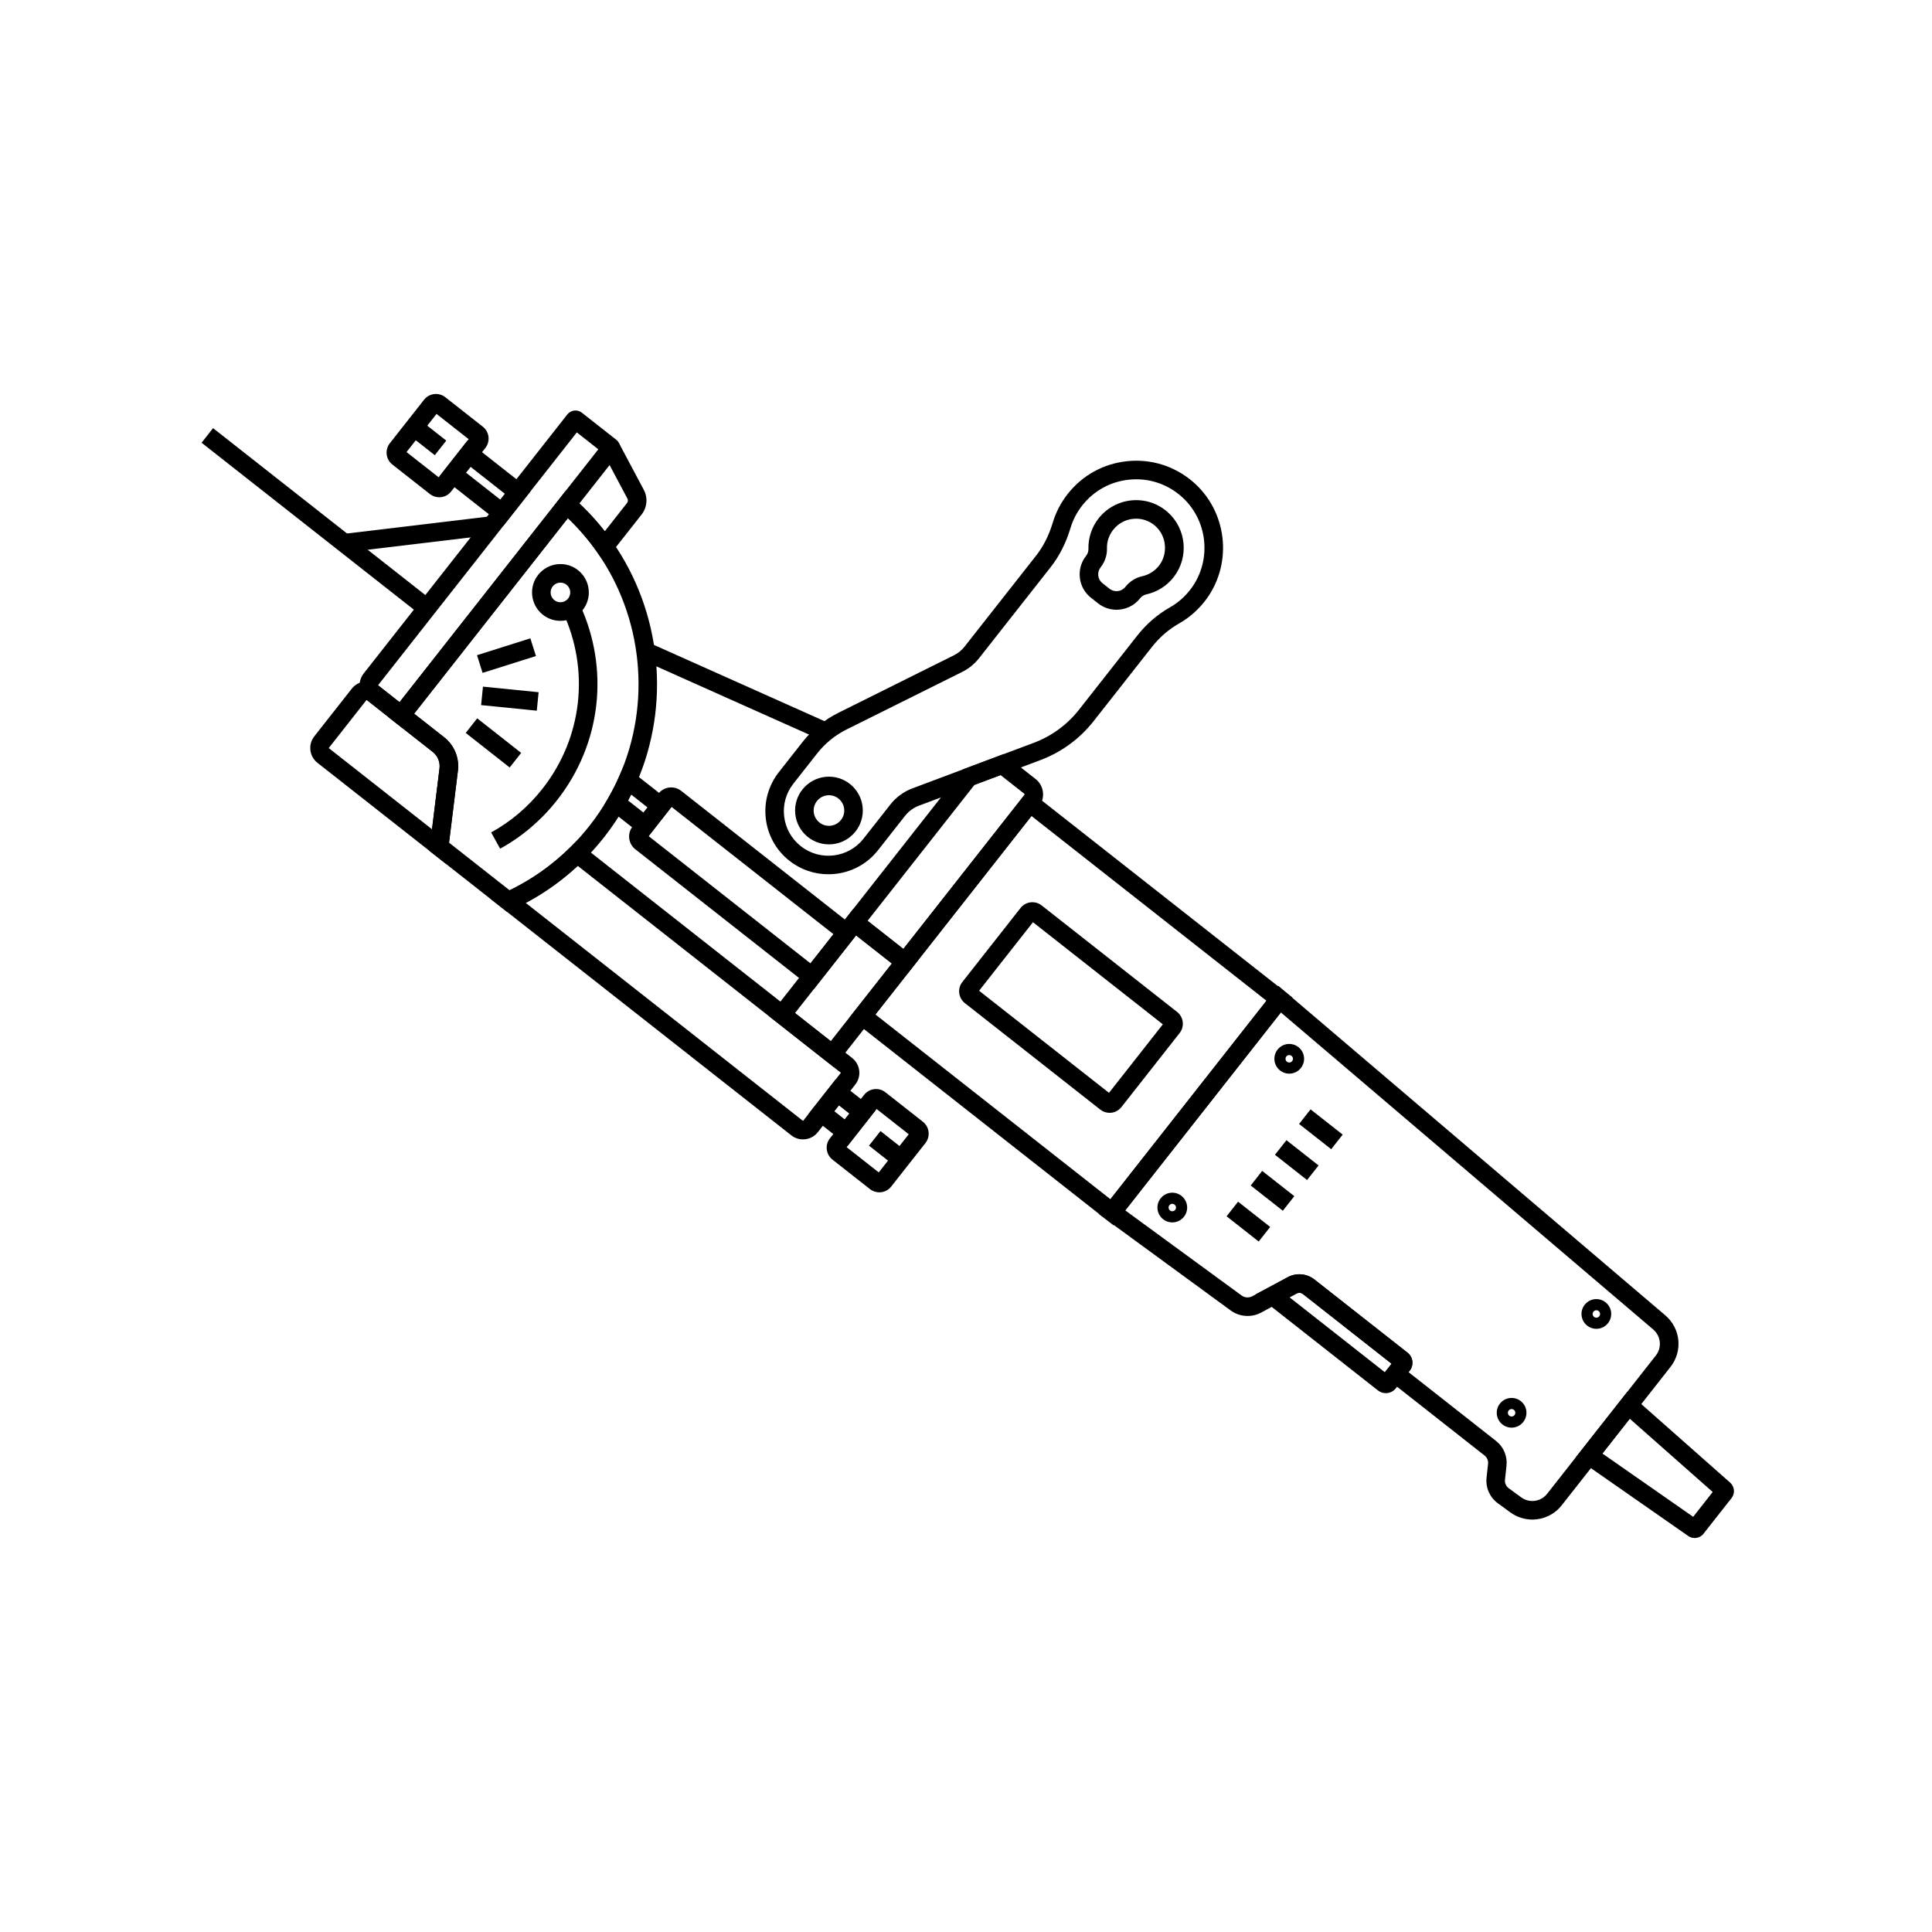 <?xml version="1.0" encoding="UTF-8"?>
<!-- Uploaded to: SVG Find, www.svgrepo.com, Generator: SVG Find Mixer Tools -->
<svg fill="#000000" width="800px" height="800px" version="1.1" viewBox="144 144 512 512" xmlns="http://www.w3.org/2000/svg">
 <g>
  <path d="m276.54 368.91-2.375-4.309c5.258-2.902 9.836-6.793 13.594-11.578 10.562-13.438 12.621-31.41 5.367-46.902l4.457-2.086c8.043 17.188 5.762 37.121-5.957 52.027-4.168 5.305-9.246 9.625-15.086 12.848z"/>
  <path d="m262.3 373.02-34.168-26.863c-2.164-1.703-2.543-4.852-0.84-7.016l9.938-12.641c1.703-2.164 4.852-2.543 7.016-0.84l17.477 13.738c2.652 2.082 4.043 5.461 3.633 8.812zm-21.141-43.508c-0.023 0-0.043 0.012-0.059 0.031l-9.938 12.641c-0.023 0.035-0.02 0.078 0.016 0.109l27.312 21.473 1.988-16.152c0.203-1.652-0.48-3.316-1.789-4.344l-17.477-13.738c-0.027-0.016-0.039-0.02-0.055-0.02z"/>
  <path d="m356.79 445.95c-1.113 0-2.188-0.367-3.074-1.066l-79.684-62.645 3.676-1.676c6.523-2.973 12.414-7.047 17.5-12.102l1.543-1.535 73.078 57.457c2.164 1.703 2.543 4.852 0.84 7.016l-9.938 12.641c-0.82 1.047-2.008 1.711-3.332 1.875-0.203 0.023-0.406 0.035-0.609 0.035zm-73.469-62.672 73.434 57.734c0.031 0.02 0.082 0.016 0.109-0.016l9.938-12.641c0.023-0.035 0.02-0.078-0.016-0.109l-69.68-54.785c-4.164 3.867-8.781 7.16-13.785 9.816z"/>
  <path d="m267.42 338.23 3.043-3.867 11.648 9.164-3.043 3.867z"/>
  <path d="m271.5 330.86 0.492-4.894 14.75 1.48-0.492 4.894z"/>
  <path d="m270.41 317.63 14.141-4.465 1.48 4.691-14.141 4.465z"/>
  <path d="m292.52 308.53c-4.148 0-7.523-3.375-7.523-7.523 0-4.148 3.375-7.523 7.523-7.523s7.523 3.375 7.523 7.523c0 4.148-3.375 7.523-7.523 7.523zm0-10.129c-1.438 0-2.602 1.168-2.602 2.602 0 1.438 1.168 2.602 2.602 2.602 1.438 0 2.602-1.168 2.602-2.602s-1.164-2.602-2.602-2.602z"/>
  <path d="m365 426.82-17.211-13.531 22.262-28.32 17.211 13.531zm-10.305-14.359 9.477 7.449 16.184-20.586-9.477-7.449z"/>
  <path d="m384.21 402.39-17.211-13.531 32.215-40.984 10.801-4.055 8.43 6.629c1.086 0.855 1.781 2.086 1.945 3.465 0.164 1.371-0.215 2.731-1.074 3.816zm-10.301-14.355 9.477 7.449 32.07-40.793c0.043-0.059 0.062-0.129 0.055-0.195-0.012-0.07-0.039-0.129-0.098-0.172l-6.254-4.914-6.922 2.598z"/>
  <path d="m439.1 468.72-70-55.035 47.434-60.336 70.004 55.035zm-63.094-55.863 62.27 48.953 41.352-52.602-62.27-48.953z"/>
  <path d="m550.09 546.7c-2.031 0-4.09-0.629-5.863-1.922l-3.305-2.414c-2.109-1.543-3.254-4.121-2.973-6.727l0.402-3.723c0.09-0.828-0.262-1.664-0.914-2.176l-27.055-21.27 2.406-3.066-23.465-18.445c-0.496-0.391-1.176-0.453-1.73-0.152l-9.383 5.043c-2.559 1.371-5.727 1.152-8.07-0.562l-34.953-25.562 47.551-60.488 102.56 87.32c4.094 3.469 4.703 9.492 1.387 13.711l-28.797 36.629c-1.969 2.496-4.859 3.805-7.797 3.805zm-32.809-39.066 23.191 18.234c2.008 1.586 3.039 4.039 2.766 6.574l-0.402 3.719c-0.094 0.859 0.285 1.719 0.984 2.231l3.305 2.414c2.188 1.598 5.215 1.18 6.887-0.945l28.797-36.629c1.672-2.125 1.363-5.164-0.703-6.922l-98.664-84.008-41.246 52.457 30.84 22.555c0.828 0.605 1.938 0.68 2.84 0.195l0.555-0.297 8.828-4.746c2.277-1.227 5.062-0.984 7.098 0.621l24.664 19.391c1.477 1.172 1.727 3.305 0.566 4.773zm-3.555-3.438c-0.004 0.004-0.004 0.012-0.012 0.012z"/>
  <path d="m511.25 513.2c-0.758 0-1.492-0.254-2.098-0.734l-32.375-25.453 8.477-4.543c2.277-1.227 5.062-0.984 7.098 0.621l24.664 19.391c1.457 1.137 1.723 3.266 0.586 4.742l-0.016 0.02-3.664 4.66c-0.566 0.715-1.363 1.16-2.258 1.27-0.133 0.016-0.277 0.027-0.414 0.027zm0.945-4.606 0.012 0.012-0.012-0.012zm-26.461-20.797 25.27 19.863 1.777-2.258-23.465-18.445c-0.496-0.391-1.176-0.453-1.73-0.152zm28.242 18.547c0.004 0 0.004 0.004 0.012 0.012z"/>
  <path d="m359.62 406.21-47.258-37.145c-1.871-1.477-2.188-4.184-0.719-6.043l6.844-8.707c1.477-1.871 4.188-2.188 6.043-0.719l47.25 37.145zm-43.73-40.629 42.902 33.723 6.082-7.734-42.902-33.727z"/>
  <path d="m315.36 366.26-11.277-8.867 1.066-1.844c1.094-1.891 2.082-3.848 2.941-5.816l1.273-2.914 13.145 10.332zm-4.91-10.121 4.082 3.211 1.074-1.367-4.344-3.414c-0.266 0.527-0.535 1.047-0.812 1.57z"/>
  <path d="m368.7 447.57-10.516-8.266 7.297-9.285 10.516 8.266zm-3.609-9.094 2.773 2.184 1.215-1.543-2.773-2.184z"/>
  <path d="m377.02 459.98c-0.867 0-1.73-0.277-2.465-0.848l-9.949-7.824c-1.73-1.367-2.035-3.887-0.68-5.625l9.082-11.547c1.363-1.73 3.887-2.031 5.625-0.68l9.949 7.824c1.73 1.363 2.035 3.887 0.68 5.625l-9.094 11.559c-0.789 0.996-1.965 1.516-3.148 1.516zm-8.656-11.973 8.512 6.691 7.949-10.109-8.512-6.691z"/>
  <path d="m374.29 447.61 3.043-3.867 6.961 5.477-3.043 3.867z"/>
  <path d="m277.42 283.32-16.848-13.246 7.297-9.285 16.848 13.246zm-9.938-14.07 9.113 7.164 1.215-1.543-9.113-7.164z"/>
  <path d="m260.39 275.78c-0.891 0-1.75-0.297-2.465-0.852l-9.949-7.824c-1.73-1.367-2.035-3.887-0.68-5.625l0.004-0.004 9.078-11.539c1.352-1.73 3.879-2.043 5.625-0.68l9.949 7.824c1.73 1.352 2.043 3.879 0.68 5.625l-9.082 11.547c-0.656 0.84-1.609 1.379-2.676 1.5-0.16 0.02-0.324 0.027-0.484 0.027zm-0.711-4.57c0 0.008-0.004 0.008 0 0zm-7.945-7.41 8.512 6.691 7.949-10.109-8.512-6.691zm17.176-2.852c0.004 0.004 0.004 0.004 0 0zm-8.66-7.977c-0.004 0 0 0 0 0z"/>
  <path d="m250.71 336.99-9.5-7.484c-2.164-1.703-2.543-4.848-0.84-7.016l53.996-68.684c0.941-1.16 2.629-1.363 3.789-0.469l9.195 7.227c1.168 0.945 1.359 2.633 0.469 3.789zm46.152-78.395-52.629 66.941c-0.023 0.035-0.02 0.078 0.016 0.109l5.633 4.438 52.68-67.012z"/>
  <path d="m278.38 385.67-20.602-16.195 2.688-21.859c0.203-1.652-0.48-3.32-1.797-4.348l-11.836-9.305 47.027-59.816 1.953 1.711c3.941 3.465 7.445 7.359 10.402 11.586 13.16 18.719 15.605 43.352 6.375 64.273-0.922 2.106-1.992 4.227-3.184 6.293-1.535 2.676-3.324 5.324-5.312 7.863-1.688 2.148-3.512 4.195-5.434 6.098-5.512 5.473-11.875 9.875-18.922 13.086zm-15.375-18.352 16.051 12.621c5.984-2.906 11.41-6.762 16.152-11.469 1.77-1.75 3.457-3.652 5.023-5.637 1.84-2.352 3.5-4.797 4.922-7.277 1.102-1.914 2.098-3.867 2.945-5.816 8.543-19.363 6.277-42.148-5.898-59.469-2.25-3.207-4.832-6.215-7.703-8.961l-40.742 51.824 7.969 6.262c2.656 2.086 4.051 5.465 3.637 8.816z"/>
  <path d="m304.1 292.97-1.898-2.711c-2.75-3.926-5.988-7.527-9.617-10.711l3.242-3.699c3.102 2.715 5.93 5.711 8.453 8.945l5.894-7.5c0.262-0.328 0.301-0.789 0.102-1.156l-6.5-12.223 4.344-2.312 6.5 12.223c1.113 2.09 0.887 4.644-0.574 6.504z"/>
  <path d="m252.26 259.16 3.039-3.867 6.965 5.473-3.039 3.867z"/>
  <path d="m485.66 428.53c-2.168 0-3.938-1.766-3.938-3.938 0-2.168 1.766-3.938 3.938-3.938 2.168 0 3.938 1.766 3.938 3.938 0 2.168-1.77 3.938-3.938 3.938zm0-4.922c-0.543 0-0.984 0.441-0.984 0.984s0.441 0.984 0.984 0.984 0.984-0.441 0.984-0.984-0.445-0.984-0.984-0.984z"/>
  <path d="m454.67 467.95c-2.168 0-3.938-1.766-3.938-3.938 0-2.168 1.766-3.938 3.938-3.938 2.168 0 3.938 1.766 3.938 3.938s-1.766 3.938-3.938 3.938zm0-4.922c-0.543 0-0.984 0.441-0.984 0.984s0.441 0.984 0.984 0.984 0.984-0.441 0.984-0.984c0-0.539-0.441-0.984-0.984-0.984z"/>
  <path d="m567.05 496.15c-2.168 0-3.938-1.766-3.938-3.938 0-2.168 1.766-3.938 3.938-3.938 2.168 0 3.938 1.766 3.938 3.938 0 2.172-1.766 3.938-3.938 3.938zm0-4.918c-0.543 0-0.984 0.441-0.984 0.984 0 0.543 0.441 0.984 0.984 0.984s0.984-0.441 0.984-0.984c0-0.543-0.441-0.984-0.984-0.984z"/>
  <path d="m544.59 522.34c-2.168 0-3.938-1.766-3.938-3.938 0-2.168 1.766-3.938 3.938-3.938 2.168 0 3.938 1.766 3.938 3.938-0.004 2.172-1.77 3.938-3.938 3.938zm0-4.922c-0.543 0-0.984 0.441-0.984 0.984 0 0.543 0.441 0.984 0.984 0.984 0.543 0 0.984-0.441 0.984-0.984-0.004-0.539-0.445-0.984-0.984-0.984z"/>
  <path d="m593.11 551.59c-0.59 0-1.188-0.172-1.707-0.535l-29.84-20.801 13.699-17.422 27.258 24.09c1.172 1.055 1.328 2.824 0.383 4.051l-7.457 9.484c-0.578 0.738-1.449 1.133-2.336 1.133zm-1.527-4.188c-0.012 0.012-0.016 0.02-0.023 0.031zm-22.93-18.203 24.055 16.773 5.172-6.578-21.977-19.418z"/>
  <path d="m438.04 438.91c-0.895 0-1.758-0.301-2.469-0.867l-35.867-28.203c-0.836-0.656-1.367-1.605-1.496-2.66-0.129-1.059 0.168-2.106 0.828-2.945l15.418-19.609c0.664-0.84 1.613-1.371 2.672-1.5 1.062-0.121 2.106 0.172 2.941 0.836l35.871 28.203c0.84 0.664 1.371 1.613 1.5 2.676 0.121 1.062-0.172 2.106-0.836 2.941l-15.414 19.605c-0.664 0.84-1.613 1.371-2.676 1.5-0.156 0.016-0.312 0.023-0.473 0.023zm0.578-4.727 0.004 0.004-0.004-0.004zm-35.145-27.629 34.422 27.059 14.273-18.156-34.422-27.059zm49.27 8.18-0.004 0.004zm-49.84-7.453m14.121-19.453s0.004 0.004 0 0z"/>
  <path d="m363.53 375.69c-3.621 0-7.262-1.168-10.32-3.57-7.254-5.703-8.512-16.234-2.809-23.488l6.332-8.055c2.519-3.199 5.777-5.852 9.418-7.664l30.688-15.273c1.062-0.527 2.012-1.301 2.75-2.238l18.988-24.148c1.93-2.457 3.41-5.387 4.402-8.707 0.828-2.769 2.16-5.34 3.969-7.641 3.918-4.981 9.539-8.062 15.848-8.695 6.301-0.629 12.438 1.293 17.273 5.41 9.094 7.758 10.711 21.406 3.691 31.074-1.969 2.707-4.414 4.898-7.277 6.523-2.781 1.578-5.215 3.691-7.242 6.277l-15.434 19.633c-3.672 4.668-8.547 8.23-14.102 10.312l-32.184 12.078c-1.445 0.543-2.715 1.477-3.676 2.691l-7.144 9.086c-3.305 4.207-8.215 6.394-13.172 6.394zm81.586-104.67c-0.609 0-1.227 0.031-1.84 0.094-4.961 0.492-9.387 2.922-12.469 6.84-1.426 1.812-2.477 3.832-3.125 6.008-1.172 3.922-2.938 7.398-5.25 10.344l-18.988 24.148c-1.188 1.504-2.715 2.75-4.43 3.602l-30.688 15.273c-2.996 1.492-5.672 3.672-7.742 6.301l-6.332 8.055c-1.949 2.481-2.82 5.57-2.441 8.699 0.375 3.129 1.949 5.93 4.43 7.875 5.117 4.023 12.555 3.133 16.582-1.984l7.148-9.094c1.516-1.922 3.527-3.391 5.809-4.25l32.184-12.078c4.715-1.766 8.848-4.789 11.961-8.746l15.434-19.633c2.426-3.09 5.348-5.617 8.684-7.519 2.25-1.273 4.172-3 5.727-5.137 5.519-7.606 4.246-18.344-2.902-24.441-3.332-2.84-7.449-4.356-11.75-4.356z"/>
  <path d="m439.89 305.59c-1.711 0-3.434-0.551-4.879-1.688l-1.875-1.477c-1.656-1.305-2.711-3.18-2.961-5.273-0.25-2.098 0.328-4.168 1.637-5.824 0.43-0.547 0.656-1.195 0.633-1.836-0.074-2.934 0.879-5.816 2.699-8.121 2.137-2.715 5.332-4.457 8.777-4.773 3.5-0.32 6.875 0.781 9.516 3.109 4.969 4.379 5.691 11.926 1.645 17.18-1.82 2.367-4.43 4.012-7.336 4.641-0.621 0.133-1.199 0.508-1.633 1.059-1.559 1.969-3.875 3.004-6.223 3.004zm5.199-24.133c-0.242 0-0.48 0.012-0.723 0.035-2.137 0.195-4.039 1.23-5.359 2.914-1.125 1.434-1.699 3.144-1.648 4.949 0.051 1.785-0.551 3.566-1.688 5.008-0.492 0.625-0.715 1.406-0.621 2.199s0.492 1.5 1.121 1.992l1.875 1.477c1.293 1.02 3.18 0.793 4.191-0.5 1.141-1.445 2.727-2.449 4.461-2.824 1.77-0.383 3.359-1.387 4.473-2.828 2.43-3.16 1.984-7.863-1-10.488-1.422-1.262-3.207-1.934-5.082-1.934z"/>
  <path d="m363.68 367.77c-4.949 0-8.973-4.023-8.973-8.973s4.023-8.973 8.973-8.973c4.949 0 8.973 4.023 8.973 8.973 0 4.945-4.023 8.973-8.973 8.973zm0-13.027c-2.234 0-4.055 1.82-4.055 4.055s1.82 4.055 4.055 4.055c2.234 0 4.055-1.82 4.055-4.055s-1.82-4.055-4.055-4.055z"/>
  <path d="m314.1 318.87 2.008-4.492 47.055 21.035-2.008 4.492z"/>
  <path d="m197.42 261.33 3.043-3.867 57.145 44.934-3.043 3.867z"/>
  <path d="m234.97 285.5 39.082-4.68 0.586 4.887-39.082 4.68z"/>
  <path d="m488.27 441.86 3.039-3.867 8.516 6.691-3.039 3.867z"/>
  <path d="m481.88 450.03 3.043-3.867 8.508 6.691-3.043 3.867z"/>
  <path d="m475.45 458.17 3.039-3.867 8.516 6.691-3.039 3.867z"/>
  <path d="m469.06 466.33 3.043-3.867 8.508 6.691-3.043 3.867z"/>
 </g>
</svg>